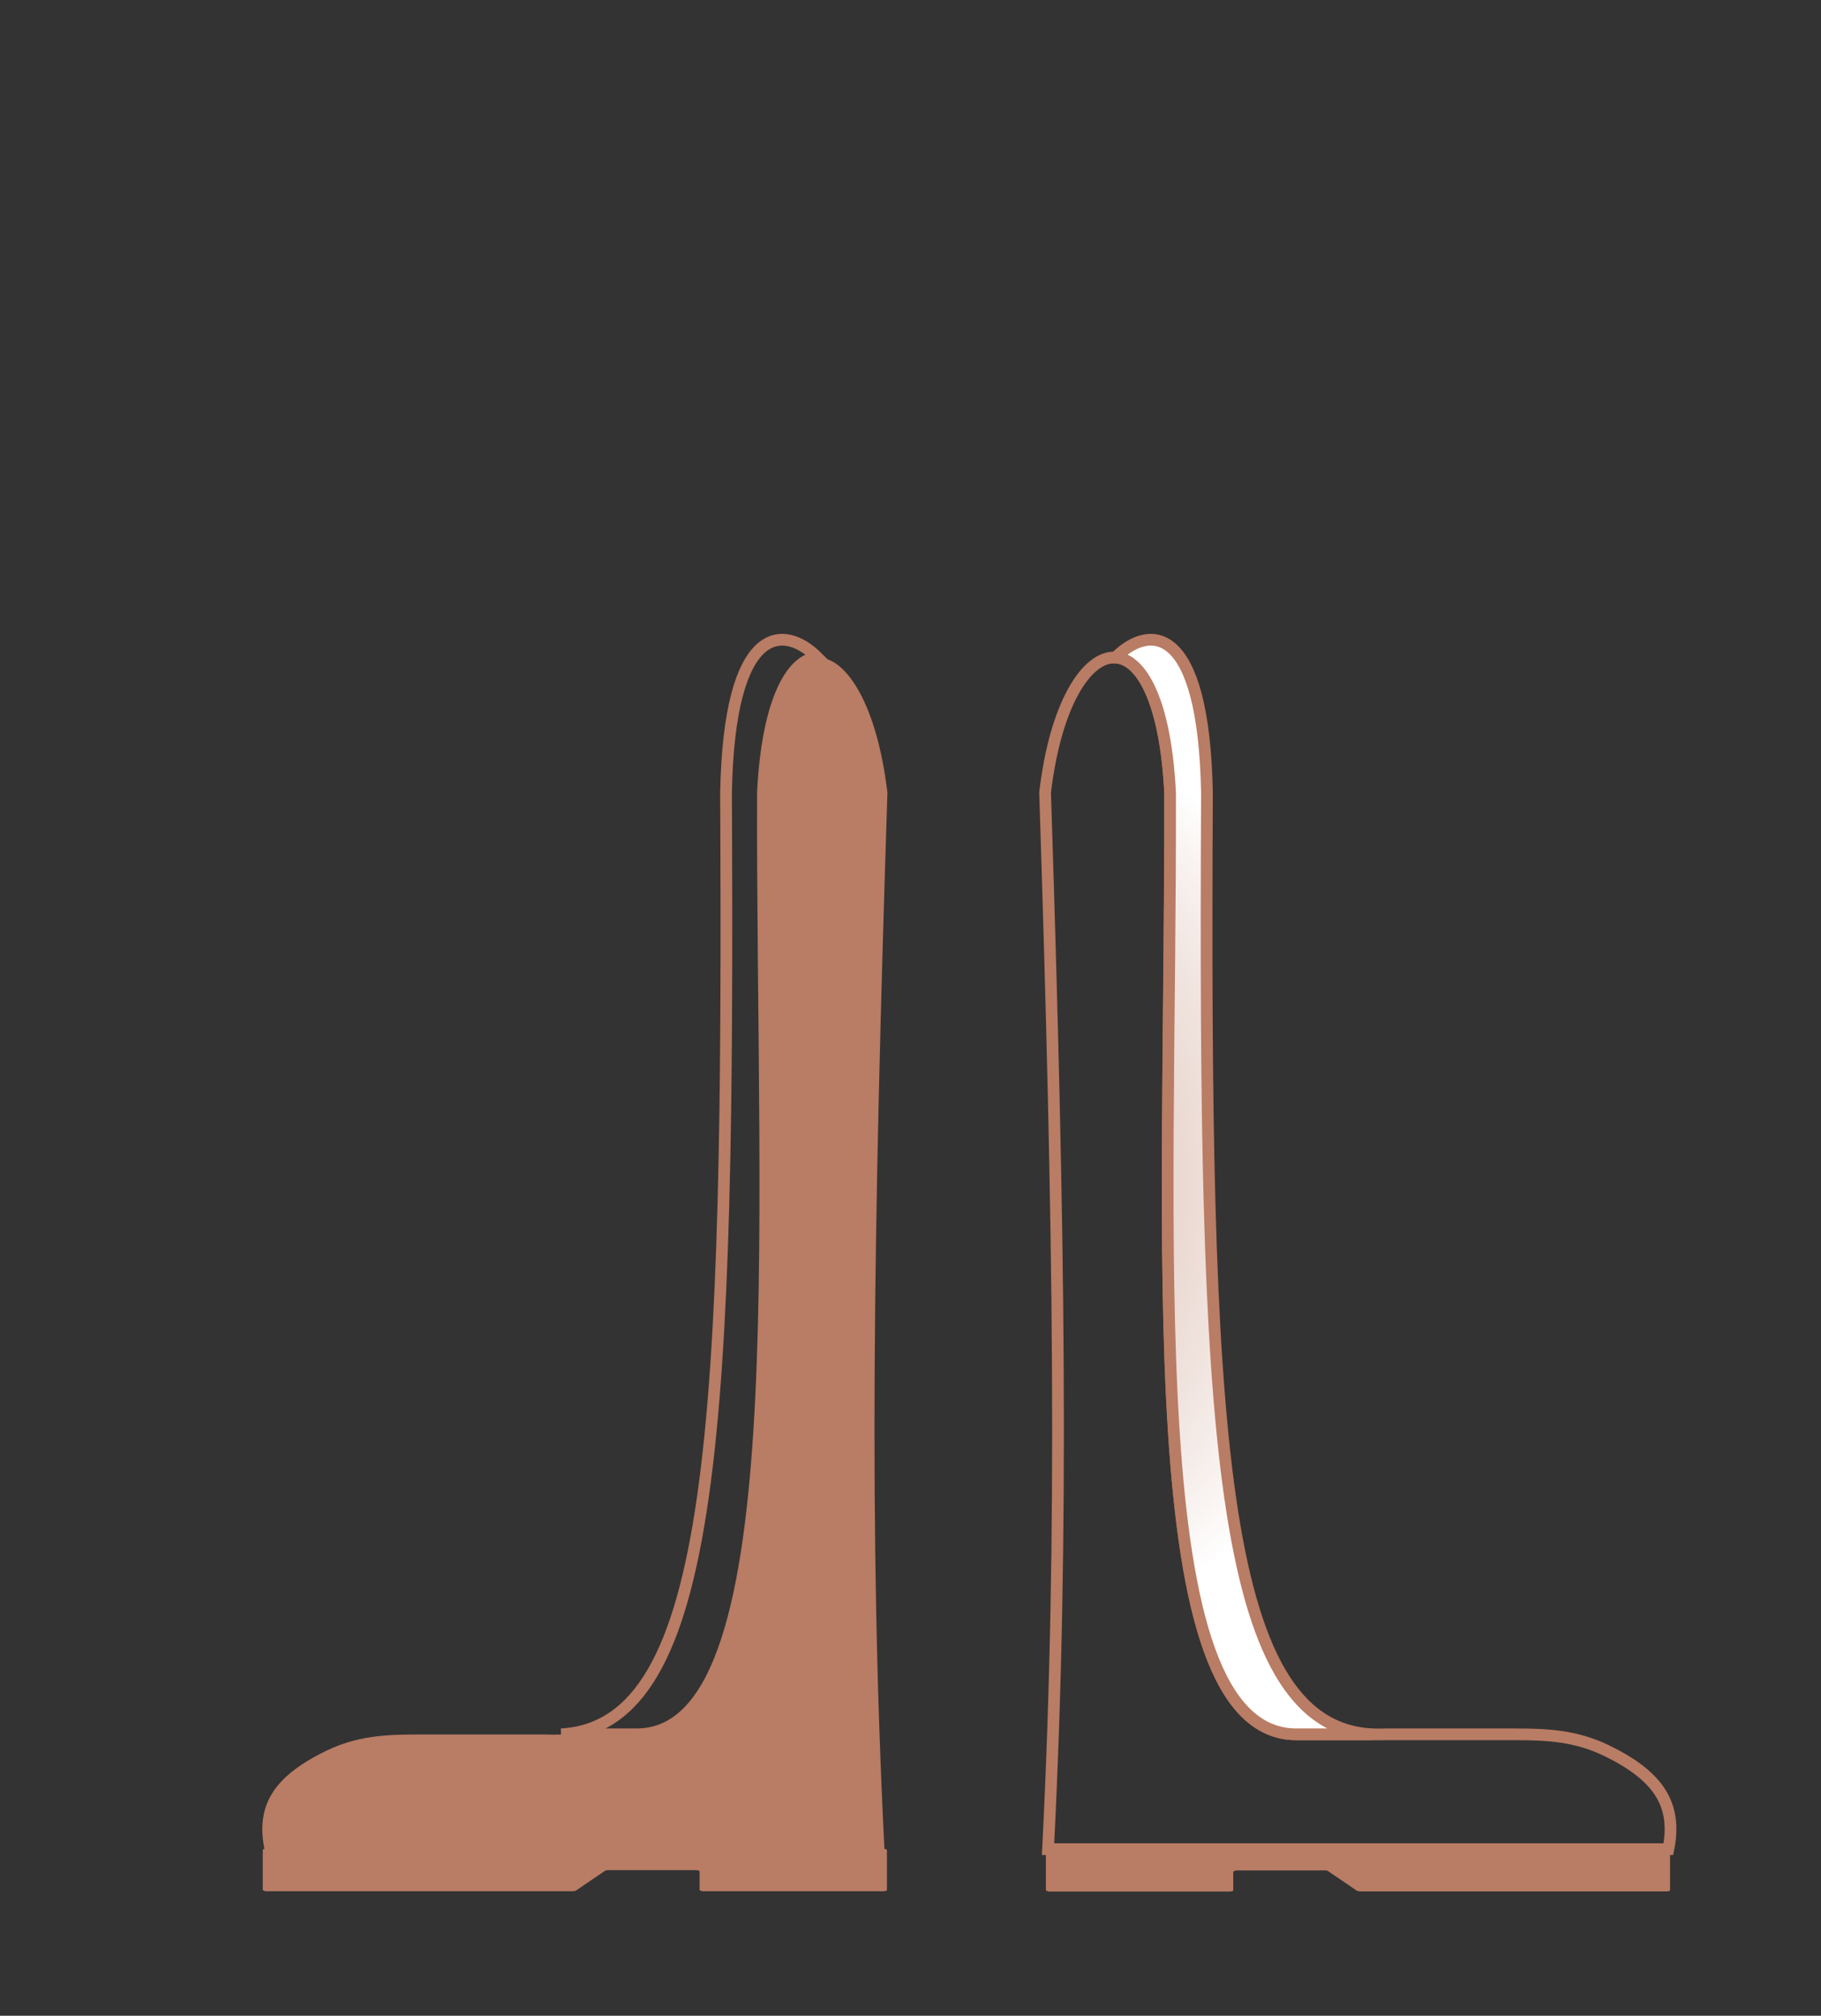 <?xml version="1.0" encoding="UTF-8"?>
<svg id="Calque_2" data-name="Calque 2" xmlns="http://www.w3.org/2000/svg" xmlns:xlink="http://www.w3.org/1999/xlink" viewBox="0 0 116.43 128.85">
  <rect x="0" y="0" width="116.43" height="128.85" fill="#333333" stroke="none"/>
  <defs>
    <style>
      .cls-1 {
        fill: none;
      }

      .cls-1, .cls-2 {
        stroke: #b97c64;
        stroke-miterlimit: 10;
        stroke-width: .75px;
      }

      .cls-3 {
        fill: #b97c64;
        stroke-width: 0px;
      }

      .cls-2 {
        fill: url(#Dégradé_sans_nom_7);
      }
    </style>
    <radialGradient id="Dégradé_sans_nom_7" data-name="Dégradé sans nom 7" cx="11.01" cy="-161.92" fx="-94.62" fy="-161.92" r="105.64" gradientTransform="translate(74.01 156.84) scale(.5)" gradientUnits="userSpaceOnUse">
      <stop offset=".14" stop-color="#b97c64"/>
      <stop offset=".32" stop-color="#d4b0a1"/>
      <stop offset=".59" stop-color="#fff"/>
    </radialGradient>
  </defs>
  <g>
    <path class="cls-3" d="m17.17,120.52v-1.95h39.19s0,1.95,0,1.95h-11.23v-.89c0-.07-.03-.43-.57-.45h-5.66c-.11,0-.27,0-.4.09l-1.88,1.27-19.44-.02Z"/>
    <path class="cls-3" d="m55.98,118.94v1.2h-10.48v-.52c0-.2-.1-.51-.41-.69h10.89m-17.67,0s-.02.01-.03.02l-1.74,1.18h-18.99v-1.2h20.76m18.2-.75H17.01s-.05,0-.08,0c-.08,0-.13.04-.13.07v2.56s.09.08.21.08h19.62c.08,0,.15-.02.19-.04l1.87-1.27s.11-.04.19-.04h5.64c.12.01.21.04.21.08v1.19s.09.08.21.08h11.55c.12,0,.22-.04.22-.08v-2.56s-.06-.06-.15-.07c-.02,0-.04,0-.06,0h0Z"/>
  </g>
  <g>
    <path class="cls-3" d="m86.96,120.52l-1.86-1.25c-.14-.09-.29-.1-.41-.1h-5.64c-.56.03-.59.39-.59.46v.89h-11.23s0-1.94,0-1.94h39.19s0,1.95,0,1.95h-19.46Z"/>
    <path class="cls-3" d="m106.04,118.94v1.2h-18.99l-1.77-1.2s0,0,0,0h20.76m-27.55,0c-.31.18-.4.48-.4.69v.52h-10.48v-1.2h10.88m28.09-.75h-39.5s-.04,0-.06,0c-.09,0-.15.04-.15.07v2.56s.1.08.22.08h11.55c.12,0,.21-.04.21-.08v-1.19s.09-.07.21-.08h5.64c.08,0,.15,0,.19.03l1.87,1.27s.11.04.19.04h19.62c.12,0,.21-.04.21-.08v-2.56s-.05-.06-.13-.07c-.03,0-.05,0-.08,0h0Z"/>
  </g>
  <g>
    <path class="cls-1" d="m106.65,118.2s-.05,0-.08,0h-39.5s-.04,0-.06,0c1.02-20.23.71-39.66-.19-67.54.67-5.67,2.67-8.74,4.51-8.63,1.67.1,3.2,2.83,3.49,8.63.07,28.6-2.14,60.2,8.08,60.2h4.82c.28.01.58.01.88,0h8.3c2.08,0,3.88.1,5.84,1.05,3.27,1.6,4.51,3.41,3.93,6.29Z"/>
    <path class="cls-2" d="m87.71,110.86h-4.82c-10.21,0-8.01-31.6-8.08-60.2-.29-5.81-1.82-8.54-3.49-8.63,2.17-2.17,5.64-2.18,5.85,8.63-.2,40.37.63,59.65,10.54,60.2Z"/>
  </g>
  <g>
    <path class="cls-3" d="m17.25,117.82c-.39-2.45.73-4.08,3.78-5.57,1.92-.94,3.71-1.01,5.68-1.01h8.3c.14,0,.29.01.45.01s.3,0,.45-.01h4.8c1.35,0,2.55-.52,3.56-1.54,5.37-5.42,5.17-24.9,4.97-45.52-.04-4.44-.09-9.04-.08-13.52.3-5.97,1.88-8.18,3.14-8.26h0c1.59,0,3.47,2.85,4.11,8.3-.89,27.23-1.21,47.01-.22,67.11H17.25Z"/>
    <path class="cls-3" d="m52.36,42.78c1.05,0,2.97,2.15,3.66,7.92-.88,27.08-1.2,46.78-.23,66.75H17.57c-.22-2.11.84-3.51,3.62-4.86,1.85-.9,3.59-.97,5.51-.97h8.26c.16,0,.32.01.48.01s.32,0,.43-.01h4.82c1.45,0,2.74-.56,3.82-1.65,5.48-5.53,5.28-25.08,5.08-45.78-.04-4.45-.09-9.04-.08-13.48.27-5.35,1.63-7.85,2.79-7.92h.05m0-.75s-.06,0-.1,0c-1.67.1-3.2,2.83-3.49,8.63-.07,28.6,2.14,60.2-8.08,60.2h-4.82c-.14,0-.29.01-.43.01s-.3,0-.45-.01h-8.3c-2.08,0-3.88.1-5.84,1.05-3.27,1.6-4.51,3.41-3.93,6.29.03,0,.05,0,.08,0h39.5s.04,0,.06,0c-1.02-20.23-.71-39.66.19-67.54-.66-5.57-2.6-8.63-4.41-8.63h0Z"/>
  </g>
  <path class="cls-1" d="m35.88,110.86h4.82c10.21,0,8.01-31.6,8.08-60.2.29-5.81,1.82-8.54,3.49-8.63-2.17-2.17-5.64-2.18-5.85,8.63.2,40.37-.63,59.65-10.54,60.2Z"/>
</svg>